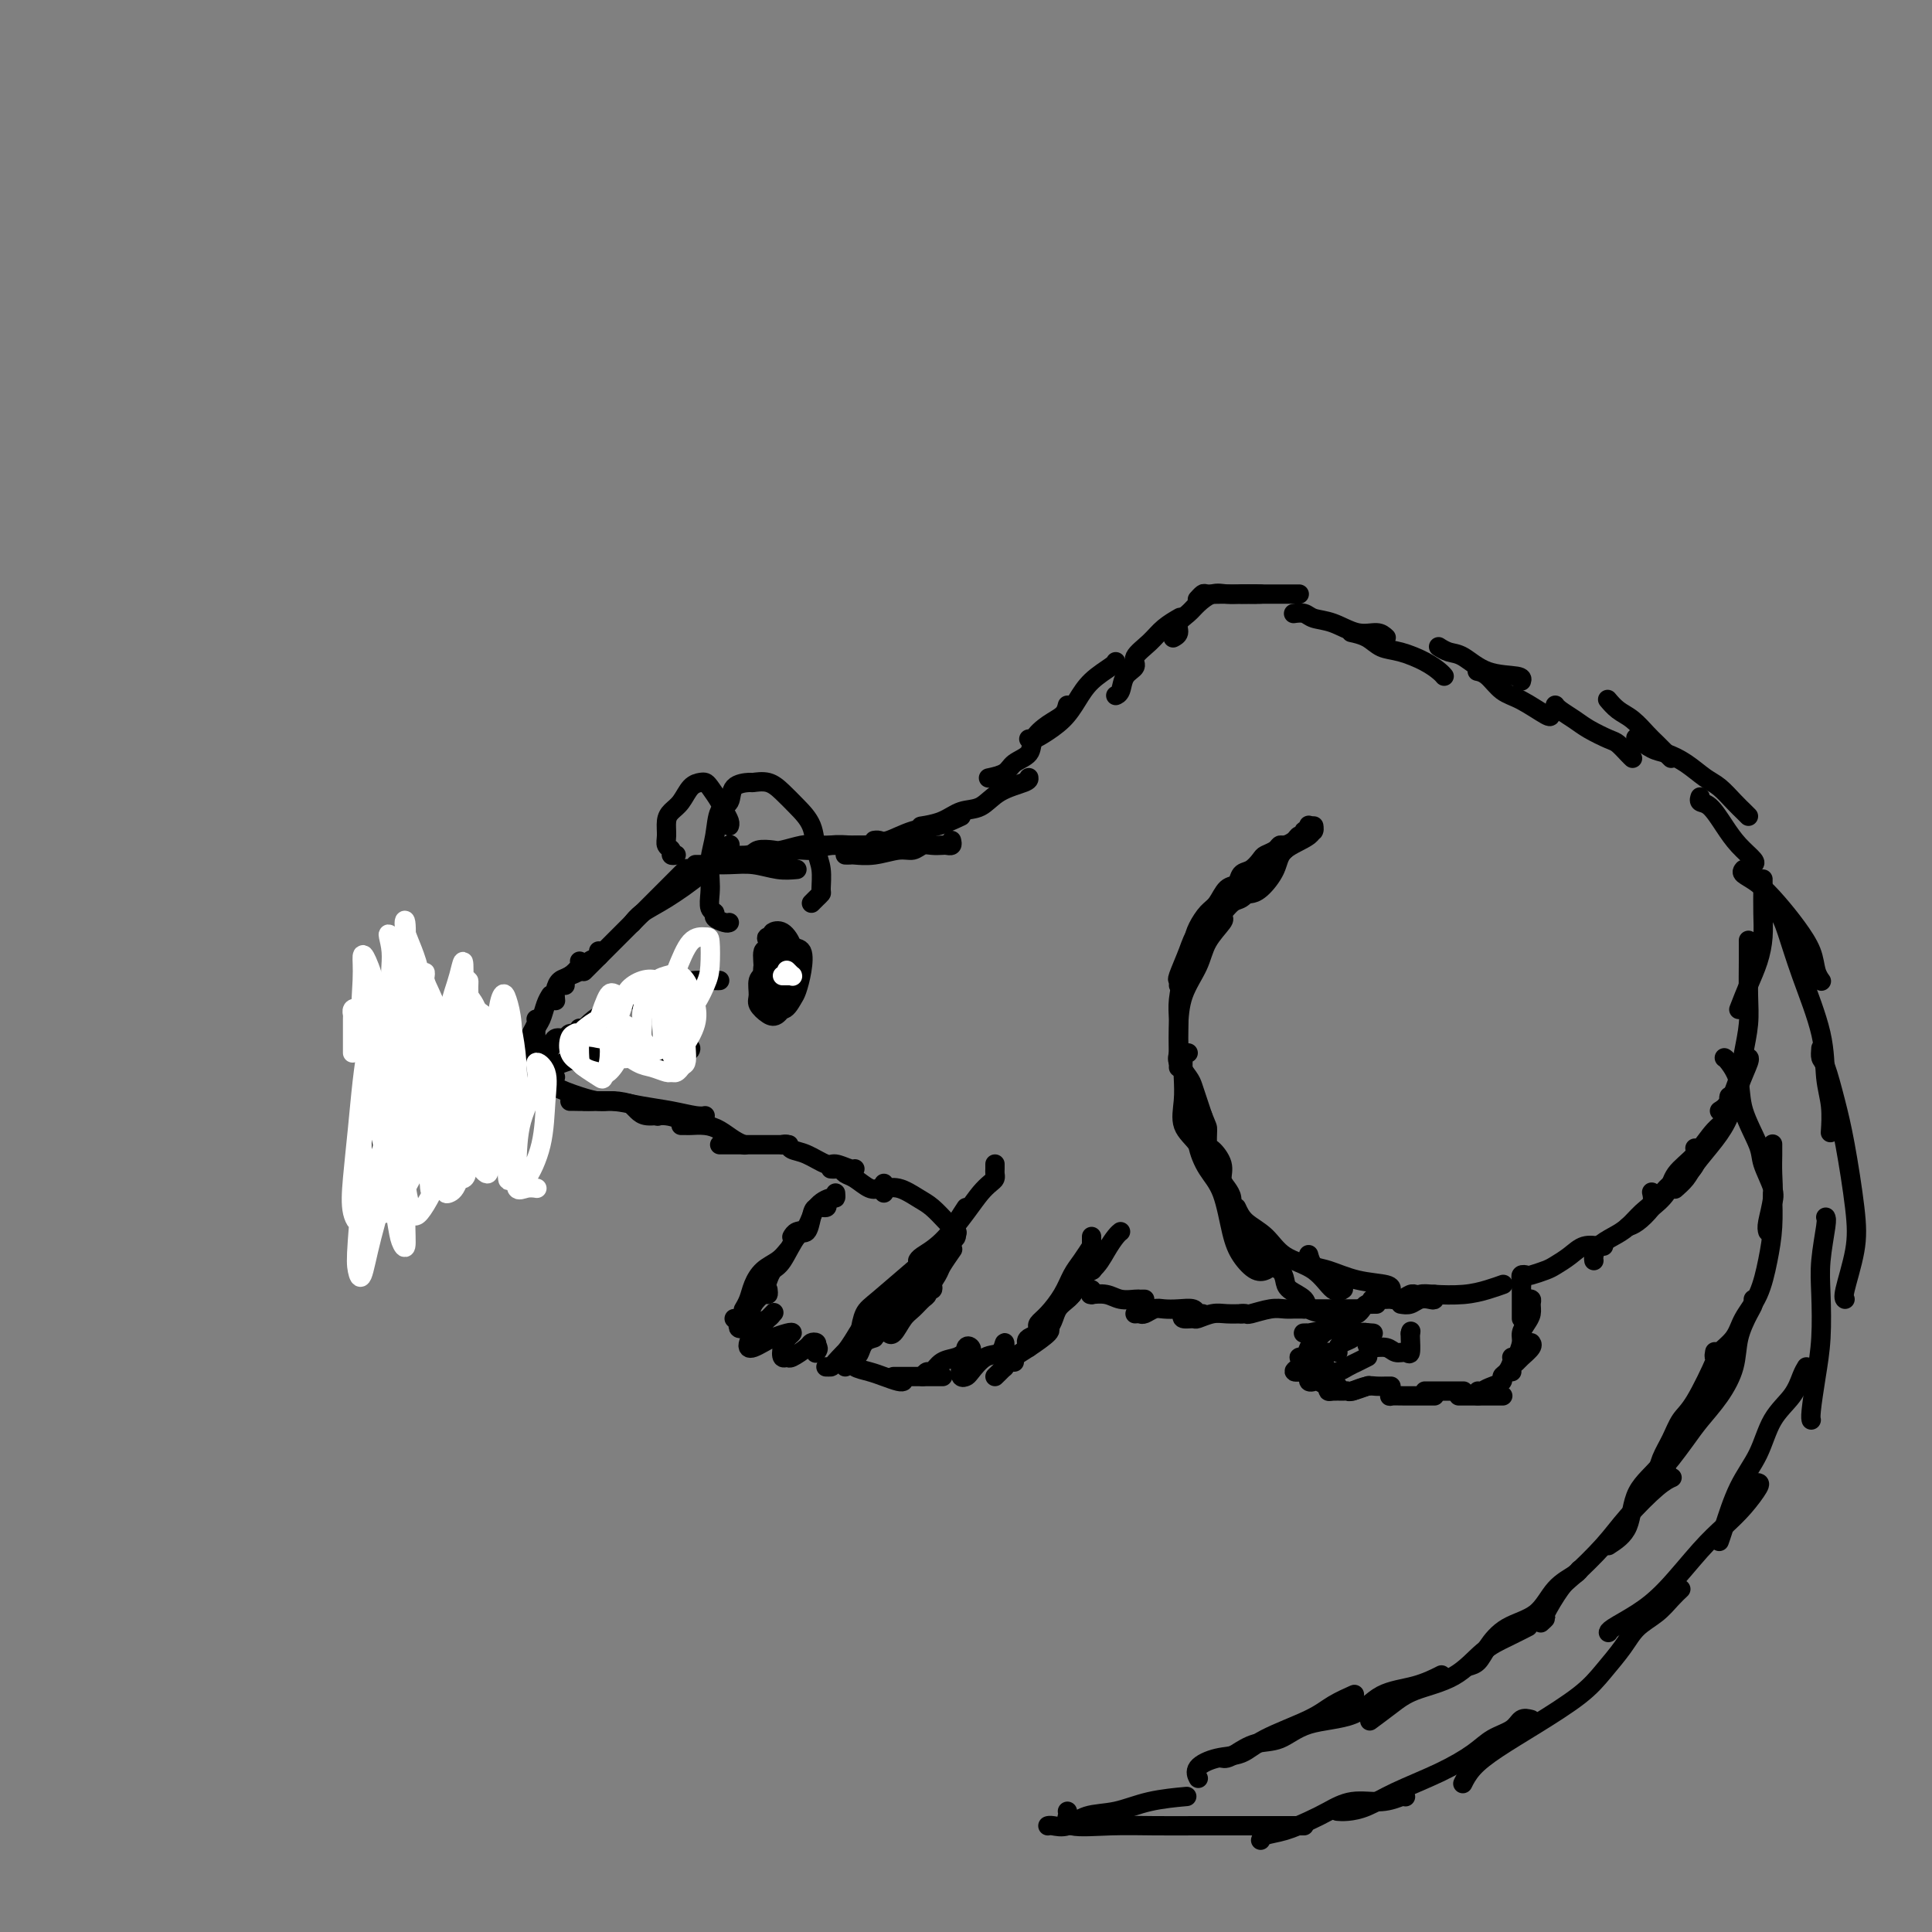 <svg viewBox='0 0 400 400' version='1.1' xmlns='http://www.w3.org/2000/svg' xmlns:xlink='http://www.w3.org/1999/xlink'><rect x="0" y="0" width="400" height="400" fill="#808080" stroke="none"/><g fill='none' stroke='#000000' stroke-width='4' stroke-linecap='round' stroke-linejoin='round'><path d='M151,175c0.011,-0.010 0.022,-0.020 0,0c-0.022,0.020 -0.077,0.071 0,0c0.077,-0.071 0.284,-0.262 0,0c-0.284,0.262 -1.061,0.978 -2,2c-0.939,1.022 -2.042,2.351 -4,4c-1.958,1.649 -4.772,3.617 -7,5c-2.228,1.383 -3.869,2.180 -5,3c-1.131,0.820 -1.752,1.663 -2,2c-0.248,0.337 -0.124,0.169 0,0'/><path d='M142,180c0.129,-0.129 0.258,-0.258 0,0c-0.258,0.258 -0.901,0.901 -2,2c-1.099,1.099 -2.652,2.652 -4,4c-1.348,1.348 -2.491,2.491 -4,4c-1.509,1.509 -3.384,3.384 -5,5c-1.616,1.616 -2.974,2.974 -4,4c-1.026,1.026 -1.722,1.722 -2,2c-0.278,0.278 -0.139,0.139 0,0'/><path d='M124,197c-0.048,-0.097 -0.096,-0.195 0,0c0.096,0.195 0.337,0.682 0,1c-0.337,0.318 -1.253,0.467 -2,1c-0.747,0.533 -1.324,1.449 -2,2c-0.676,0.551 -1.449,0.735 -2,1c-0.551,0.265 -0.879,0.610 -1,1c-0.121,0.390 -0.035,0.826 0,1c0.035,0.174 0.017,0.087 0,0'/><path d='M120,199c0.174,0.215 0.348,0.429 0,1c-0.348,0.571 -1.218,1.498 -2,2c-0.782,0.502 -1.478,0.578 -2,1c-0.522,0.422 -0.871,1.191 -1,2c-0.129,0.809 -0.037,1.660 0,2c0.037,0.340 0.018,0.170 0,0'/><path d='M114,206c-0.340,0.550 -0.679,1.100 -1,2c-0.321,0.900 -0.622,2.148 -1,3c-0.378,0.852 -0.833,1.306 -1,2c-0.167,0.694 -0.048,1.627 0,2c0.048,0.373 0.024,0.187 0,0'/><path d='M111,211c0.113,0.199 0.225,0.399 0,1c-0.225,0.601 -0.789,1.605 -1,2c-0.211,0.395 -0.071,0.183 0,1c0.071,0.817 0.071,2.664 0,4c-0.071,1.336 -0.215,2.162 0,3c0.215,0.838 0.789,1.687 1,2c0.211,0.313 0.060,0.089 0,0c-0.060,-0.089 -0.030,-0.045 0,0'/><path d='M110,221c-0.120,0.415 -0.239,0.829 0,1c0.239,0.171 0.837,0.098 1,0c0.163,-0.098 -0.110,-0.223 0,0c0.110,0.223 0.604,0.792 1,1c0.396,0.208 0.694,0.056 1,0c0.306,-0.056 0.621,-0.015 1,0c0.379,0.015 0.823,0.004 1,0c0.177,-0.004 0.089,-0.002 0,0'/><path d='M113,224c-0.652,0.016 -1.304,0.033 -1,0c0.304,-0.033 1.562,-0.114 2,0c0.438,0.114 0.054,0.423 1,1c0.946,0.577 3.220,1.423 5,2c1.780,0.577 3.065,0.887 4,1c0.935,0.113 1.521,0.030 2,0c0.479,-0.030 0.851,-0.009 1,0c0.149,0.009 0.074,0.004 0,0'/><path d='M124,228c-0.130,0.002 -0.260,0.003 -1,0c-0.740,-0.003 -2.091,-0.012 -2,0c0.091,0.012 1.626,0.045 3,0c1.374,-0.045 2.589,-0.170 4,0c1.411,0.170 3.017,0.633 4,1c0.983,0.367 1.341,0.637 2,1c0.659,0.363 1.617,0.818 2,1c0.383,0.182 0.192,0.091 0,0'/><path d='M131,229c0.291,0.301 0.582,0.603 1,1c0.418,0.397 0.963,0.891 2,1c1.037,0.109 2.565,-0.167 4,0c1.435,0.167 2.776,0.777 4,1c1.224,0.223 2.329,0.060 3,0c0.671,-0.060 0.906,-0.017 1,0c0.094,0.017 0.047,0.009 0,0'/><path d='M141,233c0.381,-0.004 0.763,-0.009 1,0c0.237,0.009 0.330,0.030 1,0c0.670,-0.030 1.917,-0.113 3,0c1.083,0.113 2.002,0.422 3,1c0.998,0.578 2.076,1.425 3,2c0.924,0.575 1.692,0.879 2,1c0.308,0.121 0.154,0.061 0,0'/><path d='M149,237c0.801,0.000 1.603,0.000 2,0c0.397,0.000 0.391,0.000 1,0c0.609,-0.000 1.835,0.000 3,0c1.165,-0.000 2.271,0.000 3,0c0.729,-0.000 1.081,0.000 2,0c0.919,0.000 2.405,0.000 3,0c0.595,0.000 0.297,0.000 0,0'/><path d='M162,237c0.371,-0.100 0.741,-0.199 1,0c0.259,0.199 0.405,0.698 1,1c0.595,0.302 1.638,0.407 3,1c1.362,0.593 3.045,1.676 4,2c0.955,0.324 1.184,-0.109 2,0c0.816,0.109 2.220,0.760 3,1c0.780,0.240 0.937,0.069 1,0c0.063,-0.069 0.031,-0.034 0,0'/><path d='M172,242c0.329,0.027 0.658,0.053 1,0c0.342,-0.053 0.697,-0.186 1,0c0.303,0.186 0.554,0.690 1,1c0.446,0.310 1.086,0.427 2,1c0.914,0.573 2.101,1.604 3,2c0.899,0.396 1.509,0.158 2,0c0.491,-0.158 0.863,-0.235 1,0c0.137,0.235 0.039,0.781 0,1c-0.039,0.219 -0.020,0.109 0,0'/><path d='M183,245c-0.237,0.472 -0.475,0.945 0,1c0.475,0.055 1.662,-0.307 3,0c1.338,0.307 2.828,1.284 4,2c1.172,0.716 2.027,1.173 3,2c0.973,0.827 2.065,2.026 3,3c0.935,0.974 1.713,1.724 2,2c0.287,0.276 0.082,0.079 0,0c-0.082,-0.079 -0.041,-0.039 0,0'/><path d='M173,247c0.035,0.452 0.069,0.905 0,1c-0.069,0.095 -0.243,-0.167 -1,0c-0.757,0.167 -2.098,0.763 -3,2c-0.902,1.237 -1.366,3.116 -2,4c-0.634,0.884 -1.438,0.773 -2,1c-0.562,0.227 -0.882,0.792 -1,1c-0.118,0.208 -0.034,0.059 0,0c0.034,-0.059 0.017,-0.030 0,0'/><path d='M171,249c0.201,0.458 0.403,0.917 0,1c-0.403,0.083 -1.410,-0.209 -2,0c-0.590,0.209 -0.763,0.919 -1,2c-0.237,1.081 -0.536,2.532 -1,3c-0.464,0.468 -1.091,-0.046 -2,1c-0.909,1.046 -2.099,3.651 -3,5c-0.901,1.349 -1.512,1.440 -2,2c-0.488,0.560 -0.854,1.589 -1,2c-0.146,0.411 -0.073,0.206 0,0'/><path d='M163,259c-0.560,0.690 -1.121,1.379 -2,2c-0.879,0.621 -2.078,1.172 -3,2c-0.922,0.828 -1.567,1.933 -2,3c-0.433,1.067 -0.655,2.095 -1,3c-0.345,0.905 -0.813,1.687 -1,2c-0.187,0.313 -0.094,0.156 0,0'/><path d='M159,267c0.057,0.469 0.114,0.939 0,1c-0.114,0.061 -0.398,-0.285 -1,0c-0.602,0.285 -1.520,1.201 -2,2c-0.480,0.799 -0.520,1.482 -1,2c-0.480,0.518 -1.398,0.870 -2,1c-0.602,0.130 -0.886,0.037 -1,0c-0.114,-0.037 -0.057,-0.019 0,0'/><path d='M154,273c-0.397,0.308 -0.794,0.615 -1,1c-0.206,0.385 -0.220,0.846 0,1c0.220,0.154 0.675,-0.001 1,0c0.325,0.001 0.519,0.156 1,0c0.481,-0.156 1.247,-0.624 2,-1c0.753,-0.376 1.491,-0.659 2,-1c0.509,-0.341 0.788,-0.740 1,-1c0.212,-0.260 0.358,-0.381 0,0c-0.358,0.381 -1.218,1.266 -2,2c-0.782,0.734 -1.485,1.318 -2,2c-0.515,0.682 -0.841,1.462 -1,2c-0.159,0.538 -0.152,0.834 0,1c0.152,0.166 0.448,0.202 1,0c0.552,-0.202 1.361,-0.640 2,-1c0.639,-0.360 1.110,-0.641 2,-1c0.890,-0.359 2.199,-0.796 3,-1c0.801,-0.204 1.094,-0.174 1,0c-0.094,0.174 -0.574,0.493 -1,1c-0.426,0.507 -0.797,1.201 -1,2c-0.203,0.799 -0.237,1.703 0,2c0.237,0.297 0.747,-0.012 1,0c0.253,0.012 0.250,0.346 1,0c0.750,-0.346 2.253,-1.371 3,-2c0.747,-0.629 0.740,-0.862 1,-1c0.260,-0.138 0.789,-0.182 1,0c0.211,0.182 0.106,0.591 0,1'/><path d='M169,279c0.778,-0.089 0.222,0.689 0,1c-0.222,0.311 -0.111,0.156 0,0'/><path d='M171,283c0.404,0.010 0.808,0.019 1,0c0.192,-0.019 0.171,-0.068 1,-1c0.829,-0.932 2.510,-2.747 4,-4c1.490,-1.253 2.791,-1.944 4,-3c1.209,-1.056 2.325,-2.477 3,-3c0.675,-0.523 0.907,-0.150 1,0c0.093,0.150 0.046,0.075 0,0'/><path d='M175,280c0.617,-0.874 1.234,-1.748 2,-3c0.766,-1.252 1.679,-2.882 3,-4c1.321,-1.118 3.048,-1.724 5,-3c1.952,-1.276 4.129,-3.222 5,-4c0.871,-0.778 0.435,-0.389 0,0'/><path d='M178,276c0.261,-1.504 0.521,-3.009 1,-4c0.479,-0.991 1.176,-1.470 3,-3c1.824,-1.530 4.776,-4.112 7,-6c2.224,-1.888 3.720,-3.080 5,-4c1.280,-0.920 2.343,-1.566 3,-2c0.657,-0.434 0.908,-0.655 1,-1c0.092,-0.345 0.026,-0.813 0,-1c-0.026,-0.187 -0.013,-0.094 0,0'/><path d='M206,241c0.005,0.334 0.010,0.669 0,1c-0.010,0.331 -0.034,0.659 0,1c0.034,0.341 0.127,0.696 0,1c-0.127,0.304 -0.475,0.557 -1,1c-0.525,0.443 -1.226,1.075 -2,2c-0.774,0.925 -1.619,2.143 -3,4c-1.381,1.857 -3.298,4.353 -5,6c-1.702,1.647 -3.189,2.443 -4,3c-0.811,0.557 -0.946,0.873 -1,1c-0.054,0.127 -0.027,0.063 0,0'/><path d='M200,250c-1.142,1.745 -2.284,3.490 -3,5c-0.716,1.510 -1.004,2.787 -2,4c-0.996,1.213 -2.698,2.364 -4,4c-1.302,1.636 -2.205,3.758 -3,5c-0.795,1.242 -1.483,1.604 -2,2c-0.517,0.396 -0.862,0.828 -1,1c-0.138,0.172 -0.069,0.086 0,0'/><path d='M197,259c0.214,-0.308 0.429,-0.615 0,0c-0.429,0.615 -1.501,2.154 -2,3c-0.499,0.846 -0.425,1.001 -1,2c-0.575,0.999 -1.801,2.842 -3,4c-1.199,1.158 -2.373,1.630 -3,2c-0.627,0.370 -0.707,0.638 -1,1c-0.293,0.362 -0.798,0.818 -1,1c-0.202,0.182 -0.101,0.091 0,0'/><path d='M193,266c0.118,0.449 0.236,0.897 0,1c-0.236,0.103 -0.825,-0.140 -1,0c-0.175,0.140 0.066,0.662 0,1c-0.066,0.338 -0.438,0.493 -1,1c-0.562,0.507 -1.314,1.365 -2,2c-0.686,0.635 -1.308,1.046 -2,2c-0.692,0.954 -1.456,2.449 -2,3c-0.544,0.551 -0.870,0.157 -1,0c-0.130,-0.157 -0.065,-0.079 0,0'/><path d='M185,272c0.089,0.045 0.177,0.089 0,0c-0.177,-0.089 -0.621,-0.312 -1,0c-0.379,0.312 -0.694,1.159 -1,2c-0.306,0.841 -0.604,1.676 -1,2c-0.396,0.324 -0.890,0.139 -1,0c-0.110,-0.139 0.163,-0.230 0,0c-0.163,0.230 -0.761,0.780 -1,1c-0.239,0.220 -0.120,0.110 0,0'/><path d='M185,274c-0.779,0.328 -1.557,0.656 -2,1c-0.443,0.344 -0.549,0.705 -1,1c-0.451,0.295 -1.245,0.524 -2,1c-0.755,0.476 -1.470,1.200 -2,2c-0.530,0.800 -0.873,1.677 -1,2c-0.127,0.323 -0.036,0.092 0,0c0.036,-0.092 0.018,-0.046 0,0'/><path d='M181,277c-0.746,0.221 -1.492,0.441 -2,1c-0.508,0.559 -0.777,1.456 -1,2c-0.223,0.544 -0.400,0.733 -1,1c-0.600,0.267 -1.623,0.610 -2,1c-0.377,0.390 -0.108,0.826 0,1c0.108,0.174 0.054,0.087 0,0'/><path d='M177,281c-0.019,0.446 -0.039,0.893 0,1c0.039,0.107 0.136,-0.125 0,0c-0.136,0.125 -0.506,0.608 0,1c0.506,0.392 1.887,0.693 3,1c1.113,0.307 1.958,0.618 3,1c1.042,0.382 2.280,0.834 3,1c0.720,0.166 0.920,0.048 1,0c0.080,-0.048 0.040,-0.024 0,0'/><path d='M185,285c0.275,0.000 0.551,0.000 1,0c0.449,0.000 1.073,0.000 2,0c0.927,0.000 2.157,0.000 3,0c0.843,0.000 1.298,0.000 2,0c0.702,0.000 1.651,0.000 2,0c0.349,0.000 0.100,0.000 0,0c-0.100,0.000 -0.050,0.000 0,0'/><path d='M191,285c0.350,-0.478 0.699,-0.955 1,-1c0.301,-0.045 0.553,0.343 1,0c0.447,-0.343 1.087,-1.416 2,-2c0.913,-0.584 2.097,-0.681 3,-1c0.903,-0.319 1.524,-0.862 2,-1c0.476,-0.138 0.808,0.130 1,0c0.192,-0.130 0.244,-0.656 0,-1c-0.244,-0.344 -0.784,-0.505 -1,0c-0.216,0.505 -0.107,1.677 0,2c0.107,0.323 0.212,-0.201 0,0c-0.212,0.201 -0.742,1.129 -1,2c-0.258,0.871 -0.245,1.686 0,2c0.245,0.314 0.721,0.127 1,0c0.279,-0.127 0.362,-0.195 1,-1c0.638,-0.805 1.831,-2.346 3,-3c1.169,-0.654 2.313,-0.421 3,-1c0.687,-0.579 0.916,-1.970 1,-2c0.084,-0.030 0.022,1.299 0,2c-0.022,0.701 -0.003,0.772 0,1c0.003,0.228 -0.010,0.611 0,1c0.010,0.389 0.041,0.784 0,1c-0.041,0.216 -0.155,0.254 0,0c0.155,-0.254 0.580,-0.799 1,-1c0.420,-0.201 0.834,-0.057 1,0c0.166,0.057 0.083,0.029 0,0'/><path d='M206,285c0.677,-0.657 1.355,-1.315 2,-2c0.645,-0.685 1.259,-1.399 2,-2c0.741,-0.601 1.611,-1.089 3,-2c1.389,-0.911 3.297,-2.245 4,-3c0.703,-0.755 0.201,-0.930 0,-1c-0.201,-0.070 -0.100,-0.035 0,0'/><path d='M213,279c-0.413,-0.724 -0.827,-1.448 0,-2c0.827,-0.552 2.894,-0.933 4,-2c1.106,-1.067 1.249,-2.822 2,-4c0.751,-1.178 2.108,-1.780 3,-3c0.892,-1.220 1.317,-3.059 2,-4c0.683,-0.941 1.624,-0.983 2,-1c0.376,-0.017 0.188,-0.008 0,0'/><path d='M215,275c-0.149,-0.290 -0.297,-0.580 0,-1c0.297,-0.420 1.040,-0.971 2,-2c0.960,-1.029 2.139,-2.535 3,-4c0.861,-1.465 1.406,-2.887 2,-4c0.594,-1.113 1.237,-1.915 2,-3c0.763,-1.085 1.647,-2.453 2,-3c0.353,-0.547 0.177,-0.274 0,0'/><path d='M222,267c-0.027,0.628 -0.054,1.256 0,1c0.054,-0.256 0.189,-1.396 0,-2c-0.189,-0.604 -0.702,-0.673 0,-1c0.702,-0.327 2.619,-0.911 4,-2c1.381,-1.089 2.226,-2.684 3,-4c0.774,-1.316 1.475,-2.353 2,-3c0.525,-0.647 0.872,-0.905 1,-1c0.128,-0.095 0.037,-0.027 0,0c-0.037,0.027 -0.018,0.014 0,0'/><path d='M226,259c0.000,-0.445 0.000,-0.890 0,-1c0.000,-0.110 -0.000,0.115 0,0c0.000,-0.115 0.000,-0.569 0,-1c0.000,-0.431 0.000,-0.837 0,-1c0.000,-0.163 0.000,-0.081 0,0'/><path d='M226,267c-0.019,0.425 -0.039,0.850 0,1c0.039,0.150 0.136,0.026 0,0c-0.136,-0.026 -0.507,0.046 0,0c0.507,-0.046 1.891,-0.208 3,0c1.109,0.208 1.944,0.788 3,1c1.056,0.212 2.335,0.057 3,0c0.665,-0.057 0.718,-0.015 1,0c0.282,0.015 0.795,0.004 1,0c0.205,-0.004 0.103,-0.002 0,0'/><path d='M235,272c0.359,-0.030 0.717,-0.060 1,0c0.283,0.060 0.489,0.211 1,0c0.511,-0.211 1.327,-0.785 2,-1c0.673,-0.215 1.203,-0.072 2,0c0.797,0.072 1.860,0.072 3,0c1.140,-0.072 2.357,-0.215 3,0c0.643,0.215 0.712,0.789 1,1c0.288,0.211 0.797,0.060 1,0c0.203,-0.060 0.102,-0.030 0,0'/><path d='M245,272c-0.216,0.431 -0.432,0.862 0,1c0.432,0.138 1.510,-0.015 2,0c0.490,0.015 0.390,0.200 1,0c0.610,-0.200 1.929,-0.786 3,-1c1.071,-0.214 1.895,-0.057 3,0c1.105,0.057 2.490,0.015 3,0c0.510,-0.015 0.146,-0.004 0,0c-0.146,0.004 -0.073,0.002 0,0'/><path d='M257,272c0.410,-0.030 0.821,-0.061 1,0c0.179,0.061 0.128,0.212 1,0c0.872,-0.212 2.668,-0.789 4,-1c1.332,-0.211 2.199,-0.057 3,0c0.801,0.057 1.534,0.015 2,0c0.466,-0.015 0.664,-0.004 1,0c0.336,0.004 0.810,0.001 1,0c0.190,-0.001 0.095,-0.001 0,0'/><path d='M270,271c0.381,0.000 0.761,0.000 1,0c0.239,0.000 0.336,0.000 1,0c0.664,0.000 1.894,0.000 3,0c1.106,-0.000 2.086,0.000 3,0c0.914,0.000 1.760,0.000 2,0c0.240,0.000 -0.128,0.000 0,0c0.128,0.000 0.751,0.000 1,0c0.249,0.000 0.125,0.000 0,0'/><path d='M280,272c-0.089,-0.022 -0.177,-0.044 0,0c0.177,0.044 0.621,0.155 1,0c0.379,-0.155 0.694,-0.578 1,-1c0.306,-0.422 0.604,-0.845 1,-1c0.396,-0.155 0.890,-0.041 1,0c0.110,0.041 -0.163,0.011 0,0c0.163,-0.011 0.761,-0.003 1,0c0.239,0.003 0.120,0.002 0,0'/><path d='M284,269c1.201,0.008 2.403,0.016 3,0c0.597,-0.016 0.591,-0.057 1,0c0.409,0.057 1.234,0.211 2,0c0.766,-0.211 1.473,-0.789 2,-1c0.527,-0.211 0.873,-0.057 1,0c0.127,0.057 0.036,0.016 0,0c-0.036,-0.016 -0.018,-0.008 0,0'/><path d='M290,270c0.671,0.111 1.343,0.222 2,0c0.657,-0.222 1.300,-0.778 2,-1c0.700,-0.222 1.456,-0.111 2,0c0.544,0.111 0.877,0.222 1,0c0.123,-0.222 0.035,-0.778 0,-1c-0.035,-0.222 -0.018,-0.111 0,0'/><path d='M280,272c0.529,0.016 1.058,0.033 1,0c-0.058,-0.033 -0.704,-0.114 -1,0c-0.296,0.114 -0.241,0.423 -1,1c-0.759,0.577 -2.333,1.423 -4,2c-1.667,0.577 -3.426,0.887 -4,1c-0.574,0.113 0.038,0.030 0,0c-0.038,-0.030 -0.725,-0.009 -1,0c-0.275,0.009 -0.137,0.004 0,0'/><path d='M279,273c0.065,0.449 0.130,0.898 0,1c-0.130,0.102 -0.455,-0.143 -1,0c-0.545,0.143 -1.311,0.673 -2,1c-0.689,0.327 -1.300,0.452 -2,1c-0.700,0.548 -1.487,1.520 -2,2c-0.513,0.480 -0.752,0.468 -1,1c-0.248,0.532 -0.505,1.608 -1,2c-0.495,0.392 -1.229,0.101 -1,0c0.229,-0.101 1.420,-0.013 2,0c0.580,0.013 0.547,-0.048 1,0c0.453,0.048 1.391,0.205 2,0c0.609,-0.205 0.888,-0.773 1,-1c0.112,-0.227 0.056,-0.114 0,0'/><path d='M272,281c-0.327,-0.091 -0.655,-0.182 -1,0c-0.345,0.182 -0.708,0.638 -1,1c-0.292,0.362 -0.512,0.629 -1,1c-0.488,0.371 -1.244,0.845 -1,1c0.244,0.155 1.488,-0.010 2,0c0.512,0.010 0.292,0.195 1,0c0.708,-0.195 2.345,-0.770 3,-1c0.655,-0.230 0.327,-0.115 0,0'/><path d='M272,285c-0.430,0.030 -0.859,0.060 -1,0c-0.141,-0.060 0.008,-0.208 0,0c-0.008,0.208 -0.171,0.774 0,1c0.171,0.226 0.676,0.113 1,0c0.324,-0.113 0.465,-0.226 1,0c0.535,0.226 1.463,0.793 2,1c0.537,0.207 0.683,0.056 1,0c0.317,-0.056 0.805,-0.016 1,0c0.195,0.016 0.098,0.008 0,0'/><path d='M275,287c-0.060,0.423 -0.120,0.846 0,1c0.120,0.154 0.422,0.037 1,0c0.578,-0.037 1.434,0.004 2,0c0.566,-0.004 0.842,-0.053 1,0c0.158,0.053 0.196,0.206 1,0c0.804,-0.206 2.372,-0.773 3,-1c0.628,-0.227 0.314,-0.113 0,0'/><path d='M280,288c1.094,-0.423 2.188,-0.845 3,-1c0.812,-0.155 1.341,-0.041 2,0c0.659,0.041 1.447,0.011 2,0c0.553,-0.011 0.872,-0.003 1,0c0.128,0.003 0.064,0.002 0,0'/><path d='M288,288c0.081,0.423 0.161,0.845 0,1c-0.161,0.155 -0.565,0.041 0,0c0.565,-0.041 2.099,-0.011 3,0c0.901,0.011 1.169,0.003 2,0c0.831,-0.003 2.224,-0.001 3,0c0.776,0.001 0.936,0.000 1,0c0.064,-0.000 0.032,-0.000 0,0'/><path d='M295,288c0.297,0.000 0.594,0.000 1,0c0.406,0.000 0.921,0.000 1,0c0.079,0.000 -0.276,0.000 0,0c0.276,0.000 1.185,0.000 2,0c0.815,0.000 1.538,0.000 2,0c0.462,0.000 0.663,0.000 1,0c0.337,0.000 0.811,0.000 1,0c0.189,0.000 0.095,0.000 0,0'/><path d='M302,289c0.158,0.000 0.315,0.000 1,0c0.685,0.000 1.896,0.000 3,0c1.104,0.000 2.100,0.000 3,0c0.900,0.000 1.704,0.000 2,0c0.296,0.000 0.085,-0.000 0,0c-0.085,0.000 -0.042,0.000 0,0'/><path d='M306,288c-0.069,0.512 -0.138,1.024 0,1c0.138,-0.024 0.485,-0.583 1,-1c0.515,-0.417 1.200,-0.693 2,-1c0.800,-0.307 1.717,-0.646 2,-1c0.283,-0.354 -0.068,-0.722 0,-1c0.068,-0.278 0.554,-0.466 1,-1c0.446,-0.534 0.851,-1.413 1,-2c0.149,-0.587 0.043,-0.882 0,-1c-0.043,-0.118 -0.021,-0.059 0,0'/><path d='M313,284c-0.099,-0.326 -0.198,-0.651 0,-1c0.198,-0.349 0.694,-0.721 1,-1c0.306,-0.279 0.422,-0.467 1,-1c0.578,-0.533 1.617,-1.413 2,-2c0.383,-0.587 0.109,-0.882 0,-1c-0.109,-0.118 -0.055,-0.059 0,0'/><path d='M314,281c0.445,-1.090 0.889,-2.179 1,-3c0.111,-0.821 -0.113,-1.372 0,-2c0.113,-0.628 0.562,-1.331 1,-2c0.438,-0.669 0.863,-1.304 1,-2c0.137,-0.696 -0.015,-1.455 0,-2c0.015,-0.545 0.196,-0.878 0,-1c-0.196,-0.122 -0.770,-0.035 -1,0c-0.230,0.035 -0.115,0.017 0,0'/><path d='M315,273c0.000,-0.471 0.000,-0.942 0,-1c0.000,-0.058 0.000,0.296 0,0c0.000,-0.296 0.000,-1.242 0,-2c0.000,-0.758 0.000,-1.327 0,-2c0.000,-0.673 0.000,-1.448 0,-2c0.000,-0.552 0.000,-0.879 0,-1c-0.000,-0.121 0.000,-0.034 0,0c0.000,0.034 0.000,0.017 0,0'/><path d='M291,269c0.248,0.112 0.495,0.223 1,0c0.505,-0.223 1.267,-0.782 2,-1c0.733,-0.218 1.437,-0.097 3,0c1.563,0.097 3.986,0.170 6,0c2.014,-0.170 3.619,-0.584 5,-1c1.381,-0.416 2.537,-0.833 3,-1c0.463,-0.167 0.231,-0.083 0,0'/><path d='M277,280c-0.054,-0.332 -0.108,-0.663 0,-1c0.108,-0.337 0.379,-0.679 1,-1c0.621,-0.321 1.592,-0.622 2,-1c0.408,-0.378 0.254,-0.833 1,-1c0.746,-0.167 2.393,-0.045 3,0c0.607,0.045 0.173,0.013 0,0c-0.173,-0.013 -0.087,-0.006 0,0'/><path d='M275,284c0.663,0.091 1.327,0.182 2,0c0.673,-0.182 1.356,-0.636 2,-1c0.644,-0.364 1.250,-0.636 2,-1c0.750,-0.364 1.643,-0.818 2,-1c0.357,-0.182 0.179,-0.091 0,0'/><path d='M315,266c0.028,-0.311 0.056,-0.622 0,-1c-0.056,-0.378 -0.196,-0.821 0,-1c0.196,-0.179 0.727,-0.092 1,0c0.273,0.092 0.288,0.189 1,0c0.712,-0.189 2.120,-0.663 3,-1c0.880,-0.337 1.231,-0.535 2,-1c0.769,-0.465 1.958,-1.196 3,-2c1.042,-0.804 1.939,-1.679 3,-2c1.061,-0.321 2.286,-0.086 3,0c0.714,0.086 0.918,0.025 1,0c0.082,-0.025 0.041,-0.012 0,0'/><path d='M330,261c-0.041,-0.246 -0.082,-0.493 0,-1c0.082,-0.507 0.289,-1.276 1,-2c0.711,-0.724 1.928,-1.403 3,-2c1.072,-0.597 2.000,-1.113 3,-2c1.000,-0.887 2.072,-2.145 3,-3c0.928,-0.855 1.711,-1.307 2,-2c0.289,-0.693 0.082,-1.627 0,-2c-0.082,-0.373 -0.041,-0.187 0,0'/><path d='M337,254c0.579,-0.193 1.157,-0.386 2,-1c0.843,-0.614 1.949,-1.650 3,-3c1.051,-1.350 2.047,-3.014 3,-4c0.953,-0.986 1.864,-1.295 3,-2c1.136,-0.705 2.498,-1.805 3,-3c0.502,-1.195 0.143,-2.484 0,-3c-0.143,-0.516 -0.072,-0.258 0,0'/><path d='M342,250c-0.305,0.241 -0.609,0.483 0,0c0.609,-0.483 2.132,-1.689 3,-3c0.868,-1.311 1.080,-2.726 2,-4c0.920,-1.274 2.548,-2.408 4,-4c1.452,-1.592 2.729,-3.642 4,-5c1.271,-1.358 2.537,-2.024 3,-3c0.463,-0.976 0.125,-2.263 0,-3c-0.125,-0.737 -0.036,-0.925 0,-1c0.036,-0.075 0.018,-0.038 0,0'/><path d='M347,246c-0.193,0.168 -0.385,0.336 0,0c0.385,-0.336 1.349,-1.176 2,-2c0.651,-0.824 0.991,-1.632 2,-3c1.009,-1.368 2.687,-3.295 4,-5c1.313,-1.705 2.261,-3.189 3,-5c0.739,-1.811 1.270,-3.949 2,-6c0.730,-2.051 1.658,-4.014 2,-5c0.342,-0.986 0.098,-0.996 0,-1c-0.098,-0.004 -0.049,-0.002 0,0'/><path d='M356,230c0.641,-0.392 1.282,-0.783 2,-2c0.718,-1.217 1.513,-3.259 2,-5c0.487,-1.741 0.666,-3.182 1,-5c0.334,-1.818 0.821,-4.015 1,-6c0.179,-1.985 0.048,-3.759 0,-6c-0.048,-2.241 -0.013,-4.950 0,-7c0.013,-2.050 0.004,-3.443 0,-4c-0.004,-0.557 -0.002,-0.279 0,0'/><path d='M360,209c0.649,-1.668 1.298,-3.336 2,-5c0.702,-1.664 1.456,-3.325 2,-5c0.544,-1.675 0.878,-3.363 1,-5c0.122,-1.637 0.033,-3.222 0,-5c-0.033,-1.778 -0.009,-3.748 0,-5c0.009,-1.252 0.003,-1.786 0,-2c-0.003,-0.214 -0.001,-0.107 0,0'/><path d='M363,179c0.269,-0.173 0.538,-0.347 0,-1c-0.538,-0.653 -1.881,-1.786 -3,-3c-1.119,-1.214 -2.012,-2.508 -3,-4c-0.988,-1.492 -2.069,-3.184 -3,-4c-0.931,-0.816 -1.712,-0.758 -2,-1c-0.288,-0.242 -0.082,-0.783 0,-1c0.082,-0.217 0.041,-0.108 0,0'/><path d='M362,169c-0.270,-0.276 -0.539,-0.553 -1,-1c-0.461,-0.447 -1.113,-1.065 -2,-2c-0.887,-0.935 -2.008,-2.186 -3,-3c-0.992,-0.814 -1.857,-1.192 -3,-2c-1.143,-0.808 -2.566,-2.045 -4,-3c-1.434,-0.955 -2.879,-1.627 -4,-2c-1.121,-0.373 -1.917,-0.447 -3,-1c-1.083,-0.553 -2.452,-1.587 -3,-2c-0.548,-0.413 -0.274,-0.207 0,0'/><path d='M346,157c-1.112,-1.121 -2.225,-2.241 -3,-3c-0.775,-0.759 -1.213,-1.156 -2,-2c-0.787,-0.844 -1.922,-2.133 -3,-3c-1.078,-0.867 -2.098,-1.310 -3,-2c-0.902,-0.690 -1.686,-1.626 -2,-2c-0.314,-0.374 -0.157,-0.187 0,0'/><path d='M338,157c-0.229,-0.214 -0.459,-0.427 -1,-1c-0.541,-0.573 -1.395,-1.505 -2,-2c-0.605,-0.495 -0.961,-0.553 -2,-1c-1.039,-0.447 -2.762,-1.283 -4,-2c-1.238,-0.717 -1.992,-1.316 -3,-2c-1.008,-0.684 -2.271,-1.453 -3,-2c-0.729,-0.547 -0.922,-0.870 -1,-1c-0.078,-0.130 -0.039,-0.065 0,0'/><path d='M321,148c0.042,0.301 0.085,0.603 -1,0c-1.085,-0.603 -3.296,-2.109 -5,-3c-1.704,-0.891 -2.900,-1.167 -4,-2c-1.100,-0.833 -2.104,-2.224 -3,-3c-0.896,-0.776 -1.685,-0.936 -2,-1c-0.315,-0.064 -0.158,-0.032 0,0'/><path d='M315,141c0.125,-0.394 0.250,-0.789 -1,-1c-1.250,-0.211 -3.876,-0.239 -6,-1c-2.124,-0.761 -3.744,-2.256 -5,-3c-1.256,-0.744 -2.146,-0.739 -3,-1c-0.854,-0.261 -1.673,-0.789 -2,-1c-0.327,-0.211 -0.164,-0.106 0,0'/><path d='M299,140c-0.207,-0.252 -0.414,-0.505 -1,-1c-0.586,-0.495 -1.552,-1.233 -3,-2c-1.448,-0.767 -3.379,-1.565 -5,-2c-1.621,-0.435 -2.932,-0.509 -4,-1c-1.068,-0.491 -1.895,-1.400 -3,-2c-1.105,-0.600 -2.490,-0.892 -3,-1c-0.510,-0.108 -0.146,-0.031 0,0c0.146,0.031 0.073,0.015 0,0'/><path d='M287,132c-0.515,-0.477 -1.029,-0.955 -2,-1c-0.971,-0.045 -2.397,0.342 -4,0c-1.603,-0.342 -3.383,-1.412 -5,-2c-1.617,-0.588 -3.073,-0.694 -4,-1c-0.927,-0.306 -1.327,-0.813 -2,-1c-0.673,-0.187 -1.621,-0.053 -2,0c-0.379,0.053 -0.190,0.027 0,0'/><path d='M269,123c-0.144,0.000 -0.287,0.000 -1,0c-0.713,0.000 -1.995,0.000 -3,0c-1.005,0.000 -1.733,0.000 -3,0c-1.267,-0.000 -3.072,0.000 -4,0c-0.928,0.000 -0.979,0.000 -1,0c-0.021,0.000 -0.010,0.000 0,0'/><path d='M261,123c-1.110,-0.001 -2.219,-0.001 -3,0c-0.781,0.001 -1.232,0.004 -2,0c-0.768,-0.004 -1.852,-0.015 -3,0c-1.148,0.015 -2.359,0.056 -3,0c-0.641,-0.056 -0.711,-0.207 -1,0c-0.289,0.207 -0.797,0.774 -1,1c-0.203,0.226 -0.102,0.113 0,0'/><path d='M260,123c-0.998,-0.013 -1.996,-0.026 -3,0c-1.004,0.026 -2.014,0.090 -3,0c-0.986,-0.090 -1.948,-0.333 -3,0c-1.052,0.333 -2.195,1.242 -3,2c-0.805,0.758 -1.274,1.366 -2,2c-0.726,0.634 -1.710,1.294 -2,2c-0.290,0.706 0.114,1.459 0,2c-0.114,0.541 -0.747,0.869 -1,1c-0.253,0.131 -0.127,0.066 0,0'/><path d='M244,128c0.274,-0.156 0.548,-0.312 0,0c-0.548,0.312 -1.919,1.094 -3,2c-1.081,0.906 -1.872,1.938 -3,3c-1.128,1.062 -2.593,2.155 -3,3c-0.407,0.845 0.245,1.442 0,2c-0.245,0.558 -1.385,1.077 -2,2c-0.615,0.923 -0.704,2.248 -1,3c-0.296,0.752 -0.799,0.929 -1,1c-0.201,0.071 -0.101,0.035 0,0'/><path d='M231,137c-0.044,0.178 -0.088,0.355 -1,1c-0.912,0.645 -2.692,1.756 -4,3c-1.308,1.244 -2.144,2.621 -3,4c-0.856,1.379 -1.732,2.762 -3,4c-1.268,1.238 -2.927,2.332 -4,3c-1.073,0.668 -1.558,0.911 -2,1c-0.442,0.089 -0.841,0.026 -1,0c-0.159,-0.026 -0.080,-0.013 0,0'/><path d='M221,146c-0.172,0.689 -0.343,1.378 -1,2c-0.657,0.622 -1.799,1.178 -3,2c-1.201,0.822 -2.463,1.909 -3,3c-0.537,1.091 -0.351,2.188 -1,3c-0.649,0.812 -2.133,1.341 -3,2c-0.867,0.659 -1.118,1.447 -2,2c-0.882,0.553 -2.395,0.872 -3,1c-0.605,0.128 -0.303,0.064 0,0'/><path d='M213,161c0.048,0.283 0.097,0.566 -1,1c-1.097,0.434 -3.338,1.020 -5,2c-1.662,0.980 -2.743,2.354 -4,3c-1.257,0.646 -2.690,0.565 -4,1c-1.310,0.435 -2.495,1.385 -4,2c-1.505,0.615 -3.328,0.896 -4,1c-0.672,0.104 -0.192,0.030 0,0c0.192,-0.030 0.096,-0.015 0,0'/><path d='M199,169c-1.685,0.793 -3.369,1.585 -5,2c-1.631,0.415 -3.208,0.451 -5,1c-1.792,0.549 -3.800,1.611 -5,2c-1.200,0.389 -1.592,0.105 -2,0c-0.408,-0.105 -0.831,-0.030 -1,0c-0.169,0.030 -0.085,0.015 0,0'/><path d='M197,174c0.096,0.422 0.191,0.844 0,1c-0.191,0.156 -0.670,0.046 -1,0c-0.330,-0.046 -0.512,-0.027 -1,0c-0.488,0.027 -1.280,0.064 -2,0c-0.720,-0.064 -1.366,-0.227 -2,0c-0.634,0.227 -1.255,0.846 -2,1c-0.745,0.154 -1.615,-0.155 -3,0c-1.385,0.155 -3.285,0.774 -5,1c-1.715,0.226 -3.243,0.061 -4,0c-0.757,-0.061 -0.742,-0.016 -1,0c-0.258,0.016 -0.788,0.005 -1,0c-0.212,-0.005 -0.106,-0.002 0,0'/><path d='M180,177c-0.024,-0.309 -0.048,-0.619 0,-1c0.048,-0.381 0.168,-0.834 0,-1c-0.168,-0.166 -0.625,-0.044 -1,0c-0.375,0.044 -0.667,0.012 -1,0c-0.333,-0.012 -0.708,-0.003 -1,0c-0.292,0.003 -0.502,0.001 -1,0c-0.498,-0.001 -1.282,-0.000 -2,0c-0.718,0.000 -1.368,0.000 -2,0c-0.632,-0.000 -1.247,-0.000 -2,0c-0.753,0.000 -1.644,0.000 -2,0c-0.356,-0.000 -0.178,-0.000 0,0'/><path d='M182,175c0.137,-0.001 0.274,-0.001 0,0c-0.274,0.001 -0.958,0.004 -2,0c-1.042,-0.004 -2.442,-0.016 -3,0c-0.558,0.016 -0.272,0.061 -1,0c-0.728,-0.061 -2.468,-0.226 -4,0c-1.532,0.226 -2.854,0.844 -4,1c-1.146,0.156 -2.116,-0.150 -3,0c-0.884,0.150 -1.681,0.757 -2,1c-0.319,0.243 -0.159,0.121 0,0'/><path d='M168,175c-0.431,-0.111 -0.861,-0.222 -2,0c-1.139,0.222 -2.985,0.778 -4,1c-1.015,0.222 -1.197,0.112 -2,0c-0.803,-0.112 -2.225,-0.226 -3,0c-0.775,0.226 -0.901,0.792 -2,1c-1.099,0.208 -3.171,0.060 -4,0c-0.829,-0.060 -0.414,-0.030 0,0'/><path d='M165,180c-1.240,0.113 -2.479,0.226 -4,0c-1.521,-0.226 -3.322,-0.793 -5,-1c-1.678,-0.207 -3.233,-0.056 -5,0c-1.767,0.056 -3.745,0.015 -5,0c-1.255,-0.015 -1.787,-0.004 -2,0c-0.213,0.004 -0.106,0.002 0,0'/><path d='M151,191c-0.188,0.086 -0.376,0.172 -1,0c-0.624,-0.172 -1.684,-0.600 -2,-1c-0.316,-0.400 0.110,-0.770 0,-1c-0.110,-0.230 -0.758,-0.321 -1,-1c-0.242,-0.679 -0.077,-1.947 0,-3c0.077,-1.053 0.066,-1.891 0,-3c-0.066,-1.109 -0.189,-2.490 0,-4c0.189,-1.510 0.688,-3.151 1,-5c0.312,-1.849 0.435,-3.907 1,-5c0.565,-1.093 1.572,-1.223 2,-2c0.428,-0.777 0.278,-2.203 1,-3c0.722,-0.797 2.317,-0.965 3,-1c0.683,-0.035 0.452,0.064 1,0c0.548,-0.064 1.873,-0.292 3,0c1.127,0.292 2.057,1.105 3,2c0.943,0.895 1.899,1.872 3,3c1.101,1.128 2.348,2.407 3,4c0.652,1.593 0.708,3.502 1,5c0.292,1.498 0.821,2.587 1,4c0.179,1.413 0.009,3.149 0,4c-0.009,0.851 0.142,0.816 0,1c-0.142,0.184 -0.577,0.588 -1,1c-0.423,0.412 -0.835,0.832 -1,1c-0.165,0.168 -0.082,0.084 0,0'/><path d='M140,177c-0.453,0.094 -0.907,0.187 -1,0c-0.093,-0.187 0.173,-0.655 0,-1c-0.173,-0.345 -0.787,-0.566 -1,-1c-0.213,-0.434 -0.027,-1.079 0,-2c0.027,-0.921 -0.105,-2.117 0,-3c0.105,-0.883 0.448,-1.452 1,-2c0.552,-0.548 1.313,-1.074 2,-2c0.687,-0.926 1.301,-2.252 2,-3c0.699,-0.748 1.482,-0.916 2,-1c0.518,-0.084 0.769,-0.083 1,0c0.231,0.083 0.440,0.246 1,1c0.560,0.754 1.470,2.097 2,3c0.530,0.903 0.678,1.366 1,2c0.322,0.634 0.817,1.440 1,2c0.183,0.560 0.052,0.874 0,1c-0.052,0.126 -0.026,0.063 0,0'/><path d='M110,221c-0.120,-0.455 -0.239,-0.910 0,-1c0.239,-0.090 0.838,0.184 1,0c0.162,-0.184 -0.112,-0.828 0,-1c0.112,-0.172 0.612,0.127 1,0c0.388,-0.127 0.666,-0.679 1,-1c0.334,-0.321 0.724,-0.411 1,-1c0.276,-0.589 0.438,-1.678 1,-2c0.562,-0.322 1.524,0.124 2,0c0.476,-0.124 0.467,-0.818 1,-1c0.533,-0.182 1.607,0.147 2,0c0.393,-0.147 0.106,-0.770 0,-1c-0.106,-0.230 -0.030,-0.066 0,0c0.030,0.066 0.015,0.033 0,0'/><path d='M108,219c-0.306,-0.054 -0.612,-0.108 -1,0c-0.388,0.108 -0.856,0.377 -1,0c-0.144,-0.377 0.038,-1.399 0,-2c-0.038,-0.601 -0.297,-0.780 -1,-1c-0.703,-0.220 -1.851,-0.479 -3,-1c-1.149,-0.521 -2.297,-1.302 -4,-2c-1.703,-0.698 -3.959,-1.311 -6,-2c-2.041,-0.689 -3.867,-1.453 -6,-2c-2.133,-0.547 -4.574,-0.878 -6,-1c-1.426,-0.122 -1.836,-0.035 -2,0c-0.164,0.035 -0.082,0.017 0,0'/><path d='M110,220c-0.328,-0.001 -0.655,-0.002 -1,0c-0.345,0.002 -0.706,0.007 -1,0c-0.294,-0.007 -0.520,-0.027 -1,0c-0.480,0.027 -1.213,0.101 -2,0c-0.787,-0.101 -1.626,-0.378 -3,0c-1.374,0.378 -3.282,1.411 -5,2c-1.718,0.589 -3.245,0.732 -5,1c-1.755,0.268 -3.739,0.659 -6,1c-2.261,0.341 -4.801,0.630 -6,1c-1.199,0.370 -1.057,0.820 -1,1c0.057,0.180 0.028,0.090 0,0'/><path d='M112,221c0.464,-0.061 0.928,-0.122 1,0c0.072,0.122 -0.247,0.426 1,0c1.247,-0.426 4.061,-1.581 6,-2c1.939,-0.419 3.003,-0.102 5,0c1.997,0.102 4.927,-0.011 7,0c2.073,0.011 3.287,0.147 5,0c1.713,-0.147 3.923,-0.578 5,-1c1.077,-0.422 1.022,-0.835 1,-1c-0.022,-0.165 -0.011,-0.083 0,0'/><path d='M120,214c0.315,-0.275 0.630,-0.549 1,-1c0.370,-0.451 0.794,-1.077 2,-2c1.206,-0.923 3.195,-2.142 5,-3c1.805,-0.858 3.426,-1.354 5,-2c1.574,-0.646 3.101,-1.441 5,-2c1.899,-0.559 4.169,-0.882 6,-1c1.831,-0.118 3.224,-0.032 4,0c0.776,0.032 0.936,0.009 1,0c0.064,-0.009 0.032,-0.005 0,0'/><path d='M118,228c0.196,-0.007 0.393,-0.013 1,0c0.607,0.013 1.626,0.046 3,0c1.374,-0.046 3.104,-0.170 5,0c1.896,0.170 3.958,0.634 6,1c2.042,0.366 4.063,0.634 6,1c1.937,0.366 3.791,0.829 5,1c1.209,0.171 1.774,0.049 2,0c0.226,-0.049 0.113,-0.024 0,0'/><path d='M112,226c-0.506,0.066 -1.012,0.131 -2,0c-0.988,-0.131 -2.458,-0.460 -4,0c-1.542,0.460 -3.154,1.709 -5,2c-1.846,0.291 -3.924,-0.377 -6,0c-2.076,0.377 -4.150,1.800 -6,3c-1.850,1.200 -3.475,2.177 -5,3c-1.525,0.823 -2.949,1.491 -4,2c-1.051,0.509 -1.729,0.860 -2,1c-0.271,0.140 -0.136,0.070 0,0'/><path d='M161,199c0.428,0.082 0.857,0.164 1,0c0.143,-0.164 0.001,-0.574 0,-1c-0.001,-0.426 0.139,-0.867 0,-1c-0.139,-0.133 -0.559,0.044 -1,0c-0.441,-0.044 -0.904,-0.308 -1,0c-0.096,0.308 0.175,1.186 0,2c-0.175,0.814 -0.795,1.562 -1,2c-0.205,0.438 0.004,0.565 0,1c-0.004,0.435 -0.222,1.178 0,2c0.222,0.822 0.882,1.724 1,2c0.118,0.276 -0.307,-0.076 0,0c0.307,0.076 1.347,0.578 2,0c0.653,-0.578 0.918,-2.235 1,-3c0.082,-0.765 -0.020,-0.636 0,-1c0.020,-0.364 0.160,-1.219 0,-2c-0.160,-0.781 -0.621,-1.486 -1,-2c-0.379,-0.514 -0.676,-0.836 -1,-1c-0.324,-0.164 -0.675,-0.171 -1,0c-0.325,0.171 -0.624,0.519 -1,1c-0.376,0.481 -0.831,1.095 -1,2c-0.169,0.905 -0.054,2.103 0,3c0.054,0.897 0.046,1.495 0,2c-0.046,0.505 -0.132,0.918 0,1c0.132,0.082 0.480,-0.166 1,0c0.520,0.166 1.212,0.745 2,0c0.788,-0.745 1.674,-2.816 2,-4c0.326,-1.184 0.093,-1.481 0,-2c-0.093,-0.519 -0.047,-1.259 0,-2'/><path d='M163,198c0.171,-1.480 -0.403,-1.180 -1,-1c-0.597,0.180 -1.217,0.240 -2,0c-0.783,-0.240 -1.728,-0.780 -2,0c-0.272,0.780 0.129,2.881 0,4c-0.129,1.119 -0.789,1.255 -1,2c-0.211,0.745 0.027,2.100 0,3c-0.027,0.900 -0.319,1.345 0,2c0.319,0.655 1.249,1.519 2,2c0.751,0.481 1.322,0.577 2,0c0.678,-0.577 1.462,-1.828 2,-3c0.538,-1.172 0.830,-2.264 1,-3c0.170,-0.736 0.217,-1.115 0,-2c-0.217,-0.885 -0.699,-2.275 -1,-3c-0.301,-0.725 -0.420,-0.786 -1,-1c-0.580,-0.214 -1.621,-0.582 -2,0c-0.379,0.582 -0.096,2.113 0,3c0.096,0.887 0.004,1.132 0,2c-0.004,0.868 0.079,2.361 0,3c-0.079,0.639 -0.319,0.423 0,1c0.319,0.577 1.197,1.948 2,2c0.803,0.052 1.530,-1.214 2,-2c0.470,-0.786 0.684,-1.092 1,-2c0.316,-0.908 0.733,-2.419 1,-4c0.267,-1.581 0.383,-3.231 0,-4c-0.383,-0.769 -1.267,-0.656 -2,-1c-0.733,-0.344 -1.317,-1.144 -2,-1c-0.683,0.144 -1.465,1.232 -2,2c-0.535,0.768 -0.824,1.216 -1,2c-0.176,0.784 -0.240,1.903 0,3c0.240,1.097 0.783,2.170 1,3c0.217,0.830 0.109,1.415 0,2'/><path d='M160,207c0.332,1.871 1.162,1.550 2,1c0.838,-0.550 1.684,-1.327 2,-2c0.316,-0.673 0.102,-1.243 0,-2c-0.102,-0.757 -0.090,-1.703 0,-3c0.090,-1.297 0.259,-2.946 0,-4c-0.259,-1.054 -0.946,-1.512 -2,-2c-1.054,-0.488 -2.475,-1.005 -3,-1c-0.525,0.005 -0.155,0.534 0,1c0.155,0.466 0.095,0.869 0,2c-0.095,1.131 -0.224,2.989 0,4c0.224,1.011 0.802,1.176 1,2c0.198,0.824 0.016,2.307 0,3c-0.016,0.693 0.134,0.595 1,0c0.866,-0.595 2.449,-1.687 3,-3c0.551,-1.313 0.072,-2.849 0,-4c-0.072,-1.151 0.264,-1.919 0,-3c-0.264,-1.081 -1.130,-2.474 -2,-3c-0.870,-0.526 -1.746,-0.183 -2,0c-0.254,0.183 0.114,0.206 0,1c-0.114,0.794 -0.711,2.357 -1,4c-0.289,1.643 -0.270,3.365 0,4c0.270,0.635 0.791,0.181 1,0c0.209,-0.181 0.104,-0.091 0,0'/><path d='M271,172c0.430,0.156 0.860,0.312 1,0c0.140,-0.312 -0.010,-1.093 0,-1c0.010,0.093 0.181,1.058 -1,2c-1.181,0.942 -3.714,1.860 -5,3c-1.286,1.140 -1.324,2.501 -2,4c-0.676,1.499 -1.990,3.134 -3,4c-1.010,0.866 -1.717,0.962 -2,1c-0.283,0.038 -0.141,0.019 0,0'/><path d='M266,175c0.262,0.246 0.524,0.493 0,1c-0.524,0.507 -1.832,1.276 -3,2c-1.168,0.724 -2.194,1.403 -4,3c-1.806,1.597 -4.393,4.113 -6,6c-1.607,1.887 -2.235,3.145 -3,4c-0.765,0.855 -1.668,1.307 -2,2c-0.332,0.693 -0.095,1.627 0,2c0.095,0.373 0.047,0.187 0,0'/><path d='M259,184c-0.681,0.805 -1.361,1.609 -2,2c-0.639,0.391 -1.236,0.368 -2,1c-0.764,0.632 -1.693,1.920 -3,3c-1.307,1.080 -2.991,1.953 -4,3c-1.009,1.047 -1.342,2.267 -2,4c-0.658,1.733 -1.640,3.980 -2,5c-0.360,1.020 -0.097,0.813 0,1c0.097,0.187 0.028,0.768 0,1c-0.028,0.232 -0.014,0.116 0,0'/><path d='M253,190c0.301,0.085 0.603,0.169 0,1c-0.603,0.831 -2.109,2.407 -3,4c-0.891,1.593 -1.167,3.201 -2,5c-0.833,1.799 -2.223,3.789 -3,6c-0.777,2.211 -0.940,4.644 -1,7c-0.060,2.356 -0.016,4.634 0,6c0.016,1.366 0.005,1.819 0,2c-0.005,0.181 -0.002,0.091 0,0'/><path d='M246,218c-0.417,0.087 -0.835,0.174 -1,1c-0.165,0.826 -0.079,2.390 0,4c0.079,1.610 0.151,3.265 0,5c-0.151,1.735 -0.524,3.551 0,5c0.524,1.449 1.945,2.533 3,4c1.055,1.467 1.746,3.318 2,4c0.254,0.682 0.073,0.195 0,0c-0.073,-0.195 -0.036,-0.097 0,0'/><path d='M248,231c0.040,0.518 0.080,1.037 0,2c-0.080,0.963 -0.279,2.372 0,4c0.279,1.628 1.037,3.477 2,5c0.963,1.523 2.132,2.720 3,5c0.868,2.280 1.434,5.644 2,8c0.566,2.356 1.131,3.704 2,5c0.869,1.296 2.042,2.541 3,3c0.958,0.459 1.702,0.131 2,0c0.298,-0.131 0.149,-0.066 0,0'/><path d='M256,250c0.472,1.034 0.945,2.068 2,3c1.055,0.932 2.693,1.763 4,3c1.307,1.237 2.284,2.881 4,4c1.716,1.119 4.171,1.712 6,3c1.829,1.288 3.031,3.270 4,4c0.969,0.730 1.705,0.209 2,0c0.295,-0.209 0.147,-0.104 0,0'/><path d='M271,260c-0.059,-0.211 -0.117,-0.422 0,0c0.117,0.422 0.410,1.476 1,2c0.590,0.524 1.479,0.519 3,1c1.521,0.481 3.676,1.449 6,2c2.324,0.551 4.818,0.687 6,1c1.182,0.313 1.052,0.804 1,1c-0.052,0.196 -0.026,0.098 0,0'/><path d='M271,171c-0.032,-0.122 -0.064,-0.244 0,0c0.064,0.244 0.226,0.853 0,1c-0.226,0.147 -0.838,-0.167 -1,0c-0.162,0.167 0.125,0.814 0,1c-0.125,0.186 -0.662,-0.091 -1,0c-0.338,0.091 -0.476,0.549 -1,1c-0.524,0.451 -1.435,0.893 -2,1c-0.565,0.107 -0.784,-0.122 -1,0c-0.216,0.122 -0.429,0.595 -1,1c-0.571,0.405 -1.500,0.743 -2,1c-0.500,0.257 -0.571,0.434 -1,1c-0.429,0.566 -1.217,1.521 -2,2c-0.783,0.479 -1.560,0.484 -2,1c-0.440,0.516 -0.541,1.545 -1,2c-0.459,0.455 -1.275,0.336 -2,1c-0.725,0.664 -1.360,2.110 -2,3c-0.640,0.890 -1.284,1.222 -2,2c-0.716,0.778 -1.502,2.000 -2,3c-0.498,1.000 -0.708,1.779 -1,3c-0.292,1.221 -0.667,2.886 -1,4c-0.333,1.114 -0.625,1.678 -1,3c-0.375,1.322 -0.834,3.403 -1,5c-0.166,1.597 -0.038,2.711 0,4c0.038,1.289 -0.015,2.753 0,4c0.015,1.247 0.098,2.276 0,3c-0.098,0.724 -0.377,1.141 0,2c0.377,0.859 1.410,2.158 2,3c0.590,0.842 0.736,1.227 1,2c0.264,0.773 0.647,1.935 1,3c0.353,1.065 0.677,2.032 1,3'/><path d='M249,231c1.007,2.515 1.026,2.302 1,3c-0.026,0.698 -0.095,2.309 0,3c0.095,0.691 0.355,0.464 1,1c0.645,0.536 1.675,1.834 2,3c0.325,1.166 -0.054,2.198 0,3c0.054,0.802 0.542,1.372 1,2c0.458,0.628 0.885,1.313 1,2c0.115,0.687 -0.081,1.377 0,2c0.081,0.623 0.440,1.179 1,2c0.560,0.821 1.319,1.907 2,3c0.681,1.093 1.282,2.194 2,3c0.718,0.806 1.552,1.318 2,2c0.448,0.682 0.509,1.533 1,2c0.491,0.467 1.411,0.548 2,1c0.589,0.452 0.846,1.273 1,2c0.154,0.727 0.203,1.360 1,2c0.797,0.640 2.340,1.288 3,2c0.660,0.712 0.438,1.487 1,2c0.562,0.513 1.910,0.763 3,1c1.090,0.237 1.924,0.462 3,1c1.076,0.538 2.395,1.388 3,2c0.605,0.612 0.498,0.986 1,1c0.502,0.014 1.615,-0.332 2,0c0.385,0.332 0.043,1.342 0,2c-0.043,0.658 0.213,0.964 1,1c0.787,0.036 2.106,-0.197 3,0c0.894,0.197 1.364,0.823 2,1c0.636,0.177 1.439,-0.097 2,0c0.561,0.097 0.882,0.565 1,0c0.118,-0.565 0.034,-2.161 0,-3c-0.034,-0.839 -0.017,-0.919 0,-1'/><path d='M292,276c0.167,-0.667 0.083,-0.333 0,0'/><path d='M361,180c-0.245,0.286 -0.490,0.571 0,1c0.490,0.429 1.713,1.000 3,2c1.287,1.000 2.636,2.429 4,4c1.364,1.571 2.744,3.283 4,5c1.256,1.717 2.388,3.440 3,5c0.612,1.560 0.703,2.959 1,4c0.297,1.041 0.799,1.726 1,2c0.201,0.274 0.100,0.137 0,0'/><path d='M366,189c-0.182,0.070 -0.364,0.140 0,0c0.364,-0.140 1.273,-0.489 2,0c0.727,0.489 1.270,1.815 2,4c0.730,2.185 1.646,5.227 3,9c1.354,3.773 3.147,8.276 4,12c0.853,3.724 0.765,6.668 1,9c0.235,2.332 0.794,4.051 1,6c0.206,1.949 0.059,4.128 0,5c-0.059,0.872 -0.029,0.436 0,0'/><path d='M377,217c-0.065,0.782 -0.130,1.565 0,2c0.130,0.435 0.453,0.524 1,2c0.547,1.476 1.316,4.339 2,7c0.684,2.661 1.283,5.119 2,9c0.717,3.881 1.551,9.183 2,13c0.449,3.817 0.512,6.147 0,9c-0.512,2.853 -1.599,6.230 -2,8c-0.401,1.770 -0.114,1.934 0,2c0.114,0.066 0.057,0.033 0,0'/><path d='M378,252c0.112,0.205 0.223,0.411 0,2c-0.223,1.589 -0.782,4.562 -1,7c-0.218,2.438 -0.097,4.342 0,7c0.097,2.658 0.170,6.071 0,9c-0.170,2.929 -0.582,5.373 -1,8c-0.418,2.627 -0.843,5.438 -1,7c-0.157,1.562 -0.045,1.875 0,2c0.045,0.125 0.022,0.063 0,0'/><path d='M374,283c-0.300,0.498 -0.601,0.996 -1,2c-0.399,1.004 -0.898,2.513 -2,4c-1.102,1.487 -2.807,2.952 -4,5c-1.193,2.048 -1.875,4.679 -3,7c-1.125,2.321 -2.693,4.334 -4,7c-1.307,2.666 -2.352,5.987 -3,8c-0.648,2.013 -0.899,2.718 -1,3c-0.101,0.282 -0.050,0.141 0,0'/><path d='M364,307c0.247,0.065 0.493,0.131 0,1c-0.493,0.869 -1.726,2.543 -3,4c-1.274,1.457 -2.590,2.698 -4,4c-1.410,1.302 -2.914,2.664 -5,5c-2.086,2.336 -4.755,5.645 -7,8c-2.245,2.355 -4.066,3.755 -6,5c-1.934,1.245 -3.982,2.335 -5,3c-1.018,0.665 -1.005,0.904 -1,1c0.005,0.096 0.003,0.048 0,0'/><path d='M348,329c-0.609,0.573 -1.219,1.146 -2,2c-0.781,0.854 -1.734,1.990 -3,3c-1.266,1.010 -2.846,1.893 -4,3c-1.154,1.107 -1.882,2.438 -3,4c-1.118,1.562 -2.624,3.355 -4,5c-1.376,1.645 -2.621,3.142 -5,5c-2.379,1.858 -5.892,4.078 -9,6c-3.108,1.922 -5.813,3.546 -8,5c-2.187,1.454 -3.858,2.738 -5,4c-1.142,1.262 -1.755,2.504 -2,3c-0.245,0.496 -0.123,0.248 0,0'/><path d='M317,356c-0.718,-0.183 -1.437,-0.367 -2,0c-0.563,0.367 -0.971,1.284 -2,2c-1.029,0.716 -2.680,1.232 -4,2c-1.320,0.768 -2.311,1.789 -4,3c-1.689,1.211 -4.078,2.612 -7,4c-2.922,1.388 -6.377,2.764 -9,4c-2.623,1.236 -4.414,2.331 -6,3c-1.586,0.669 -2.965,0.911 -4,1c-1.035,0.089 -1.724,0.025 -2,0c-0.276,-0.025 -0.138,-0.013 0,0'/><path d='M291,372c-0.117,-0.126 -0.235,-0.252 -1,0c-0.765,0.252 -2.178,0.883 -4,1c-1.822,0.117 -4.054,-0.281 -6,0c-1.946,0.281 -3.607,1.242 -5,2c-1.393,0.758 -2.517,1.314 -4,2c-1.483,0.686 -3.325,1.504 -5,2c-1.675,0.496 -3.182,0.672 -4,1c-0.818,0.328 -0.948,0.808 -1,1c-0.052,0.192 -0.026,0.096 0,0'/><path d='M270,378c-0.298,0.000 -0.597,0.000 -2,0c-1.403,-0.000 -3.911,-0.001 -6,0c-2.089,0.001 -3.758,0.002 -6,0c-2.242,-0.002 -5.056,-0.007 -8,0c-2.944,0.007 -6.018,0.026 -9,0c-2.982,-0.026 -5.871,-0.098 -9,0c-3.129,0.098 -6.499,0.367 -8,0c-1.501,-0.367 -1.135,-1.368 -1,-2c0.135,-0.632 0.039,-0.895 0,-1c-0.039,-0.105 -0.019,-0.053 0,0'/><path d='M217,378c-0.045,0.015 -0.089,0.030 0,0c0.089,-0.030 0.313,-0.106 1,0c0.687,0.106 1.838,0.392 3,0c1.162,-0.392 2.333,-1.464 4,-2c1.667,-0.536 3.828,-0.535 6,-1c2.172,-0.465 4.354,-1.394 7,-2c2.646,-0.606 5.756,-0.887 7,-1c1.244,-0.113 0.622,-0.056 0,0'/><path d='M248,368c0.087,0.169 0.174,0.339 0,0c-0.174,-0.339 -0.609,-1.185 0,-2c0.609,-0.815 2.262,-1.597 4,-2c1.738,-0.403 3.563,-0.427 5,-1c1.437,-0.573 2.487,-1.695 5,-3c2.513,-1.305 6.488,-2.793 9,-4c2.512,-1.207 3.561,-2.133 5,-3c1.439,-0.867 3.268,-1.676 4,-2c0.732,-0.324 0.366,-0.162 0,0'/><path d='M253,364c0.285,0.055 0.571,0.110 1,0c0.429,-0.110 1.002,-0.383 2,-1c0.998,-0.617 2.420,-1.576 4,-2c1.580,-0.424 3.317,-0.311 5,-1c1.683,-0.689 3.313,-2.178 6,-3c2.687,-0.822 6.430,-0.977 9,-2c2.570,-1.023 3.967,-2.913 6,-4c2.033,-1.087 4.701,-1.369 7,-2c2.299,-0.631 4.228,-1.609 5,-2c0.772,-0.391 0.386,-0.196 0,0'/><path d='M284,356c-0.356,0.264 -0.711,0.527 0,0c0.711,-0.527 2.489,-1.846 4,-3c1.511,-1.154 2.756,-2.145 5,-3c2.244,-0.855 5.488,-1.574 8,-3c2.512,-1.426 4.292,-3.557 6,-5c1.708,-1.443 3.345,-2.196 5,-3c1.655,-0.804 3.330,-1.658 4,-2c0.670,-0.342 0.335,-0.171 0,0'/><path d='M304,345c0.698,-0.189 1.396,-0.378 2,-1c0.604,-0.622 1.114,-1.676 2,-3c0.886,-1.324 2.146,-2.919 4,-4c1.854,-1.081 4.301,-1.649 6,-3c1.699,-1.351 2.651,-3.486 4,-5c1.349,-1.514 3.094,-2.408 4,-3c0.906,-0.592 0.973,-0.884 1,-1c0.027,-0.116 0.013,-0.058 0,0'/><path d='M319,336c0.500,-0.447 1.001,-0.894 1,-1c-0.001,-0.106 -0.502,0.130 0,-1c0.502,-1.130 2.007,-3.626 3,-5c0.993,-1.374 1.475,-1.626 3,-3c1.525,-1.374 4.094,-3.871 6,-6c1.906,-2.129 3.150,-3.890 5,-6c1.850,-2.110 4.306,-4.568 6,-6c1.694,-1.432 2.627,-1.838 3,-2c0.373,-0.162 0.187,-0.081 0,0'/><path d='M333,320c1.590,-1.034 3.181,-2.067 4,-4c0.819,-1.933 0.867,-4.764 2,-7c1.133,-2.236 3.350,-3.877 5,-6c1.650,-2.123 2.733,-4.726 4,-7c1.267,-2.274 2.718,-4.217 4,-6c1.282,-1.783 2.395,-3.406 3,-5c0.605,-1.594 0.701,-3.160 1,-4c0.299,-0.840 0.800,-0.954 1,-1c0.200,-0.046 0.100,-0.023 0,0'/><path d='M342,307c-0.096,-0.376 -0.192,-0.751 0,-1c0.192,-0.249 0.672,-0.371 1,-1c0.328,-0.629 0.506,-1.763 1,-3c0.494,-1.237 1.306,-2.575 2,-4c0.694,-1.425 1.272,-2.935 2,-4c0.728,-1.065 1.607,-1.683 3,-4c1.393,-2.317 3.301,-6.332 4,-8c0.699,-1.668 0.188,-0.987 0,-1c-0.188,-0.013 -0.054,-0.718 0,-1c0.054,-0.282 0.027,-0.141 0,0'/><path d='M345,304c0.011,-0.427 0.021,-0.854 0,-1c-0.021,-0.146 -0.074,-0.011 0,0c0.074,0.011 0.276,-0.102 1,-1c0.724,-0.898 1.972,-2.581 3,-4c1.028,-1.419 1.837,-2.576 3,-4c1.163,-1.424 2.679,-3.116 4,-5c1.321,-1.884 2.445,-3.958 3,-6c0.555,-2.042 0.541,-4.050 1,-6c0.459,-1.950 1.391,-3.842 2,-5c0.609,-1.158 0.895,-1.581 1,-2c0.105,-0.419 0.030,-0.834 0,-1c-0.030,-0.166 -0.015,-0.083 0,0'/><path d='M356,281c-0.300,-0.176 -0.599,-0.351 0,-1c0.599,-0.649 2.098,-1.770 3,-3c0.902,-1.230 1.208,-2.568 2,-4c0.792,-1.432 2.069,-2.958 3,-5c0.931,-2.042 1.518,-4.600 2,-7c0.482,-2.400 0.861,-4.643 1,-7c0.139,-2.357 0.037,-4.827 0,-6c-0.037,-1.173 -0.011,-1.049 0,-1c0.011,0.049 0.005,0.025 0,0'/><path d='M366,255c-0.113,-0.403 -0.226,-0.805 0,-2c0.226,-1.195 0.793,-3.182 1,-5c0.207,-1.818 0.056,-3.467 0,-5c-0.056,-1.533 -0.015,-2.951 0,-4c0.015,-1.049 0.004,-1.728 0,-2c-0.004,-0.272 -0.002,-0.136 0,0'/><path d='M367,249c0.219,-0.777 0.439,-1.554 0,-3c-0.439,-1.446 -1.536,-3.561 -2,-5c-0.464,-1.439 -0.296,-2.204 -1,-4c-0.704,-1.796 -2.280,-4.625 -3,-7c-0.720,-2.375 -0.585,-4.296 -1,-6c-0.415,-1.704 -1.381,-3.189 -2,-4c-0.619,-0.811 -0.891,-0.946 -1,-1c-0.109,-0.054 -0.054,-0.027 0,0'/></g>
<g fill='none' stroke='#FFFFFF' stroke-width='4' stroke-linecap='round' stroke-linejoin='round'><path d='M162,202c0.307,-0.002 0.615,-0.004 1,0c0.385,0.004 0.849,0.015 1,0c0.151,-0.015 -0.011,-0.056 0,0c0.011,0.056 0.195,0.207 0,0c-0.195,-0.207 -0.770,-0.774 -1,-1c-0.230,-0.226 -0.115,-0.113 0,0'/></g>
<g fill='none' stroke='#FFFFFF' stroke-width='4' stroke-linecap='round' stroke-linejoin='round'><path d='M73,218c-0.001,-0.311 -0.001,-0.623 0,-1c0.001,-0.377 0.004,-0.821 0,-2c-0.004,-1.179 -0.013,-3.095 0,-4c0.013,-0.905 0.049,-0.799 0,-1c-0.049,-0.201 -0.183,-0.708 0,-1c0.183,-0.292 0.684,-0.370 1,0c0.316,0.370 0.448,1.188 1,3c0.552,1.812 1.525,4.620 2,8c0.475,3.380 0.453,7.334 1,11c0.547,3.666 1.663,7.045 2,10c0.337,2.955 -0.104,5.486 0,7c0.104,1.514 0.753,2.009 1,2c0.247,-0.009 0.092,-0.523 0,-2c-0.092,-1.477 -0.122,-3.915 0,-7c0.122,-3.085 0.397,-6.815 0,-11c-0.397,-4.185 -1.465,-8.824 -2,-13c-0.535,-4.176 -0.538,-7.889 -1,-11c-0.462,-3.111 -1.382,-5.618 -2,-7c-0.618,-1.382 -0.934,-1.637 -1,-1c-0.066,0.637 0.119,2.165 0,5c-0.119,2.835 -0.541,6.975 0,11c0.541,4.025 2.044,7.933 3,12c0.956,4.067 1.366,8.291 2,13c0.634,4.709 1.492,9.902 2,13c0.508,3.098 0.666,4.102 1,5c0.334,0.898 0.843,1.691 1,1c0.157,-0.691 -0.038,-2.868 0,-6c0.038,-3.132 0.309,-7.221 0,-11c-0.309,-3.779 -1.199,-7.248 -2,-12c-0.801,-4.752 -1.515,-10.786 -2,-14c-0.485,-3.214 -0.743,-3.607 -1,-4'/><path d='M79,211c-0.818,-7.628 -0.864,-3.699 -1,-1c-0.136,2.699 -0.363,4.168 -1,7c-0.637,2.832 -1.685,7.027 -2,11c-0.315,3.973 0.102,7.724 0,13c-0.102,5.276 -0.724,12.076 -1,16c-0.276,3.924 -0.207,4.972 0,6c0.207,1.028 0.551,2.034 1,1c0.449,-1.034 1.003,-4.110 2,-8c0.997,-3.890 2.436,-8.595 3,-13c0.564,-4.405 0.253,-8.510 0,-13c-0.253,-4.490 -0.449,-9.363 -1,-12c-0.551,-2.637 -1.457,-3.036 -2,-3c-0.543,0.036 -0.721,0.509 -1,2c-0.279,1.491 -0.657,4.002 -1,7c-0.343,2.998 -0.651,6.485 -1,10c-0.349,3.515 -0.739,7.059 -1,10c-0.261,2.941 -0.392,5.281 0,7c0.392,1.719 1.307,2.818 2,2c0.693,-0.818 1.162,-3.552 2,-7c0.838,-3.448 2.043,-7.611 3,-12c0.957,-4.389 1.664,-9.003 2,-13c0.336,-3.997 0.301,-7.376 0,-10c-0.301,-2.624 -0.866,-4.493 -1,-5c-0.134,-0.507 0.164,0.349 0,2c-0.164,1.651 -0.789,4.099 -1,7c-0.211,2.901 -0.009,6.255 0,10c0.009,3.745 -0.174,7.879 0,11c0.174,3.121 0.707,5.228 1,7c0.293,1.772 0.348,3.208 1,3c0.652,-0.208 1.901,-2.059 3,-5c1.099,-2.941 2.050,-6.970 3,-11'/><path d='M88,230c0.940,-4.927 0.291,-9.246 0,-14c-0.291,-4.754 -0.223,-9.943 -1,-14c-0.777,-4.057 -2.400,-6.982 -3,-9c-0.600,-2.018 -0.176,-3.131 0,-2c0.176,1.131 0.105,4.504 0,8c-0.105,3.496 -0.242,7.116 0,11c0.242,3.884 0.864,8.034 2,12c1.136,3.966 2.788,7.749 4,11c1.212,3.251 1.986,5.971 3,8c1.014,2.029 2.267,3.366 3,3c0.733,-0.366 0.944,-2.434 1,-5c0.056,-2.566 -0.043,-5.628 0,-9c0.043,-3.372 0.230,-7.054 -1,-11c-1.230,-3.946 -3.875,-8.156 -7,-13c-3.125,-4.844 -6.730,-10.320 -8,-12c-1.270,-1.680 -0.204,0.438 0,3c0.204,2.562 -0.453,5.568 0,9c0.453,3.432 2.015,7.290 3,11c0.985,3.710 1.392,7.271 2,11c0.608,3.729 1.418,7.627 2,11c0.582,3.373 0.938,6.223 1,7c0.062,0.777 -0.169,-0.518 0,-2c0.169,-1.482 0.737,-3.151 1,-6c0.263,-2.849 0.221,-6.877 0,-11c-0.221,-4.123 -0.622,-8.341 -1,-12c-0.378,-3.659 -0.734,-6.759 -1,-9c-0.266,-2.241 -0.442,-3.621 -1,-3c-0.558,0.621 -1.496,3.244 -2,6c-0.504,2.756 -0.572,5.645 -1,9c-0.428,3.355 -1.214,7.178 -2,11'/><path d='M82,229c-0.953,6.301 -0.834,9.054 -1,12c-0.166,2.946 -0.616,6.086 -1,8c-0.384,1.914 -0.703,2.603 0,2c0.703,-0.603 2.429,-2.500 4,-5c1.571,-2.500 2.986,-5.605 4,-11c1.014,-5.395 1.625,-13.081 2,-18c0.375,-4.919 0.513,-7.072 0,-9c-0.513,-1.928 -1.678,-3.631 -2,-5c-0.322,-1.369 0.200,-2.405 0,-1c-0.200,1.405 -1.123,5.250 -2,9c-0.877,3.750 -1.710,7.404 -2,11c-0.290,3.596 -0.037,7.132 0,11c0.037,3.868 -0.142,8.067 0,11c0.142,2.933 0.606,4.599 1,6c0.394,1.401 0.718,2.538 2,1c1.282,-1.538 3.521,-5.751 5,-10c1.479,-4.249 2.197,-8.533 3,-13c0.803,-4.467 1.692,-9.116 2,-13c0.308,-3.884 0.036,-7.004 0,-9c-0.036,-1.996 0.163,-2.870 0,-3c-0.163,-0.130 -0.688,0.484 -1,3c-0.312,2.516 -0.411,6.935 -1,11c-0.589,4.065 -1.669,7.775 -2,11c-0.331,3.225 0.087,5.965 0,9c-0.087,3.035 -0.678,6.364 -1,8c-0.322,1.636 -0.373,1.580 0,1c0.373,-0.580 1.172,-1.683 2,-4c0.828,-2.317 1.686,-5.848 2,-10c0.314,-4.152 0.085,-8.926 0,-13c-0.085,-4.074 -0.024,-7.450 0,-10c0.024,-2.550 0.012,-4.275 0,-6'/><path d='M96,203c0.188,-6.556 -0.342,-3.446 -1,-1c-0.658,2.446 -1.445,4.228 -2,7c-0.555,2.772 -0.879,6.533 -1,10c-0.121,3.467 -0.041,6.639 0,10c0.041,3.361 0.041,6.912 0,10c-0.041,3.088 -0.123,5.713 0,7c0.123,1.287 0.452,1.236 1,1c0.548,-0.236 1.316,-0.657 2,-3c0.684,-2.343 1.283,-6.606 2,-11c0.717,-4.394 1.551,-8.917 2,-13c0.449,-4.083 0.512,-7.726 0,-10c-0.512,-2.274 -1.601,-3.178 -2,-4c-0.399,-0.822 -0.108,-1.561 0,-1c0.108,0.561 0.035,2.422 0,5c-0.035,2.578 -0.030,5.874 0,9c0.030,3.126 0.086,6.083 0,9c-0.086,2.917 -0.314,5.793 0,8c0.314,2.207 1.170,3.745 2,5c0.830,1.255 1.635,2.227 2,2c0.365,-0.227 0.291,-1.654 1,-4c0.709,-2.346 2.201,-5.612 3,-9c0.799,-3.388 0.904,-6.898 1,-10c0.096,-3.102 0.184,-5.797 0,-8c-0.184,-2.203 -0.639,-3.914 -1,-5c-0.361,-1.086 -0.629,-1.547 -1,-1c-0.371,0.547 -0.846,2.101 -1,5c-0.154,2.899 0.014,7.144 0,10c-0.014,2.856 -0.210,4.322 0,7c0.210,2.678 0.826,6.567 1,9c0.174,2.433 -0.093,3.409 0,4c0.093,0.591 0.547,0.795 1,1'/><path d='M105,242c0.169,5.223 0.592,0.780 1,-3c0.408,-3.780 0.800,-6.899 1,-10c0.200,-3.101 0.209,-6.185 0,-9c-0.209,-2.815 -0.634,-5.362 -1,-7c-0.366,-1.638 -0.672,-2.369 -1,-3c-0.328,-0.631 -0.676,-1.164 -1,-1c-0.324,0.164 -0.623,1.025 -1,2c-0.377,0.975 -0.830,2.065 -1,4c-0.170,1.935 -0.056,4.714 0,7c0.056,2.286 0.053,4.081 0,6c-0.053,1.919 -0.157,3.964 0,5c0.157,1.036 0.575,1.062 1,1c0.425,-0.062 0.858,-0.212 1,-1c0.142,-0.788 -0.006,-2.213 0,-4c0.006,-1.787 0.167,-3.934 0,-6c-0.167,-2.066 -0.661,-4.049 -1,-6c-0.339,-1.951 -0.521,-3.868 -1,-5c-0.479,-1.132 -1.253,-1.478 -2,-2c-0.747,-0.522 -1.465,-1.221 -2,-1c-0.535,0.221 -0.886,1.362 -1,3c-0.114,1.638 0.011,3.774 0,6c-0.011,2.226 -0.157,4.544 0,7c0.157,2.456 0.616,5.051 1,7c0.384,1.949 0.693,3.252 1,4c0.307,0.748 0.613,0.940 1,1c0.387,0.060 0.857,-0.010 1,-1c0.143,-0.990 -0.039,-2.898 0,-5c0.039,-2.102 0.299,-4.399 0,-7c-0.299,-2.601 -1.157,-5.508 -2,-8c-0.843,-2.492 -1.669,-4.569 -2,-5c-0.331,-0.431 -0.165,0.785 0,2'/><path d='M97,213c-0.549,-0.659 0.080,3.192 1,6c0.920,2.808 2.132,4.572 3,7c0.868,2.428 1.392,5.522 2,8c0.608,2.478 1.301,4.342 2,6c0.699,1.658 1.405,3.111 2,4c0.595,0.889 1.079,1.213 2,0c0.921,-1.213 2.278,-3.962 3,-7c0.722,-3.038 0.810,-6.365 1,-9c0.190,-2.635 0.482,-4.580 0,-6c-0.482,-1.420 -1.738,-2.317 -2,-2c-0.262,0.317 0.471,1.846 0,4c-0.471,2.154 -2.147,4.931 -3,8c-0.853,3.069 -0.883,6.430 -1,9c-0.117,2.570 -0.320,4.349 0,5c0.320,0.651 1.163,0.175 2,0c0.837,-0.175 1.668,-0.050 2,0c0.332,0.050 0.166,0.025 0,0'/><path d='M140,204c-0.422,0.315 -0.844,0.631 -1,1c-0.156,0.369 -0.047,0.793 0,1c0.047,0.207 0.033,0.197 0,1c-0.033,0.803 -0.086,2.419 0,3c0.086,0.581 0.311,0.127 1,0c0.689,-0.127 1.844,0.071 3,-1c1.156,-1.071 2.315,-3.412 3,-5c0.685,-1.588 0.896,-2.422 1,-4c0.104,-1.578 0.101,-3.901 0,-5c-0.101,-1.099 -0.301,-0.974 -1,-1c-0.699,-0.026 -1.897,-0.204 -3,1c-1.103,1.204 -2.112,3.789 -3,6c-0.888,2.211 -1.656,4.047 -2,6c-0.344,1.953 -0.265,4.025 0,6c0.265,1.975 0.716,3.855 1,5c0.284,1.145 0.403,1.555 1,2c0.597,0.445 1.673,0.925 2,0c0.327,-0.925 -0.097,-3.253 0,-5c0.097,-1.747 0.713,-2.912 1,-4c0.287,-1.088 0.245,-2.099 0,-3c-0.245,-0.901 -0.692,-1.691 -1,-2c-0.308,-0.309 -0.477,-0.138 -1,0c-0.523,0.138 -1.402,0.244 -2,1c-0.598,0.756 -0.917,2.161 -1,3c-0.083,0.839 0.071,1.111 0,2c-0.071,0.889 -0.365,2.393 0,3c0.365,0.607 1.390,0.316 2,0c0.610,-0.316 0.805,-0.658 1,-1'/><path d='M141,214c0.678,-0.665 0.872,-1.827 1,-3c0.128,-1.173 0.188,-2.358 0,-3c-0.188,-0.642 -0.625,-0.742 -1,-1c-0.375,-0.258 -0.687,-0.675 -1,-1c-0.313,-0.325 -0.627,-0.557 -1,0c-0.373,0.557 -0.806,1.904 -1,3c-0.194,1.096 -0.150,1.942 0,3c0.150,1.058 0.405,2.327 1,3c0.595,0.673 1.530,0.750 2,1c0.470,0.250 0.475,0.672 1,0c0.525,-0.672 1.572,-2.440 2,-4c0.428,-1.560 0.239,-2.912 0,-4c-0.239,-1.088 -0.527,-1.911 -1,-3c-0.473,-1.089 -1.132,-2.445 -2,-3c-0.868,-0.555 -1.947,-0.311 -3,0c-1.053,0.311 -2.080,0.689 -3,2c-0.920,1.311 -1.733,3.556 -2,5c-0.267,1.444 0.011,2.088 0,3c-0.011,0.912 -0.313,2.093 0,3c0.313,0.907 1.241,1.540 2,2c0.759,0.460 1.351,0.747 2,0c0.649,-0.747 1.357,-2.527 2,-4c0.643,-1.473 1.223,-2.638 1,-4c-0.223,-1.362 -1.249,-2.921 -2,-4c-0.751,-1.079 -1.226,-1.678 -2,-2c-0.774,-0.322 -1.848,-0.368 -3,0c-1.152,0.368 -2.383,1.148 -3,2c-0.617,0.852 -0.619,1.775 -1,3c-0.381,1.225 -1.141,2.753 -1,4c0.141,1.247 1.183,2.213 2,3c0.817,0.787 1.408,1.393 2,2'/><path d='M132,217c1.178,0.784 2.122,0.244 3,0c0.878,-0.244 1.690,-0.194 2,-1c0.310,-0.806 0.120,-2.469 0,-4c-0.120,-1.531 -0.168,-2.930 -1,-4c-0.832,-1.070 -2.446,-1.813 -4,-2c-1.554,-0.187 -3.046,0.180 -4,0c-0.954,-0.180 -1.369,-0.906 -2,0c-0.631,0.906 -1.479,3.444 -2,5c-0.521,1.556 -0.715,2.128 0,3c0.715,0.872 2.340,2.042 3,3c0.660,0.958 0.355,1.705 1,2c0.645,0.295 2.241,0.139 3,0c0.759,-0.139 0.682,-0.259 1,-1c0.318,-0.741 1.031,-2.101 1,-3c-0.031,-0.899 -0.807,-1.337 -2,-2c-1.193,-0.663 -2.803,-1.551 -4,-2c-1.197,-0.449 -1.980,-0.458 -3,0c-1.020,0.458 -2.277,1.384 -3,2c-0.723,0.616 -0.913,0.924 -1,2c-0.087,1.076 -0.072,2.922 0,4c0.072,1.078 0.202,1.389 1,2c0.798,0.611 2.263,1.524 3,2c0.737,0.476 0.747,0.516 1,0c0.253,-0.516 0.748,-1.589 1,-3c0.252,-1.411 0.260,-3.162 0,-4c-0.260,-0.838 -0.789,-0.765 -2,-1c-1.211,-0.235 -3.103,-0.778 -4,-1c-0.897,-0.222 -0.797,-0.121 -1,0c-0.203,0.121 -0.708,0.263 -1,1c-0.292,0.737 -0.369,2.068 0,3c0.369,0.932 1.185,1.466 2,2'/><path d='M120,220c0.817,1.345 2.860,1.706 4,2c1.140,0.294 1.378,0.520 2,0c0.622,-0.520 1.627,-1.786 2,-3c0.373,-1.214 0.114,-2.375 0,-3c-0.114,-0.625 -0.083,-0.713 0,-1c0.083,-0.287 0.217,-0.774 0,-1c-0.217,-0.226 -0.785,-0.191 -1,0c-0.215,0.191 -0.075,0.538 0,1c0.075,0.462 0.086,1.038 1,2c0.914,0.962 2.731,2.311 4,3c1.269,0.689 1.990,0.717 3,1c1.010,0.283 2.309,0.822 3,1c0.691,0.178 0.773,-0.004 1,0c0.227,0.004 0.600,0.193 1,0c0.400,-0.193 0.829,-0.770 1,-1c0.171,-0.230 0.086,-0.115 0,0'/></g>
</svg>